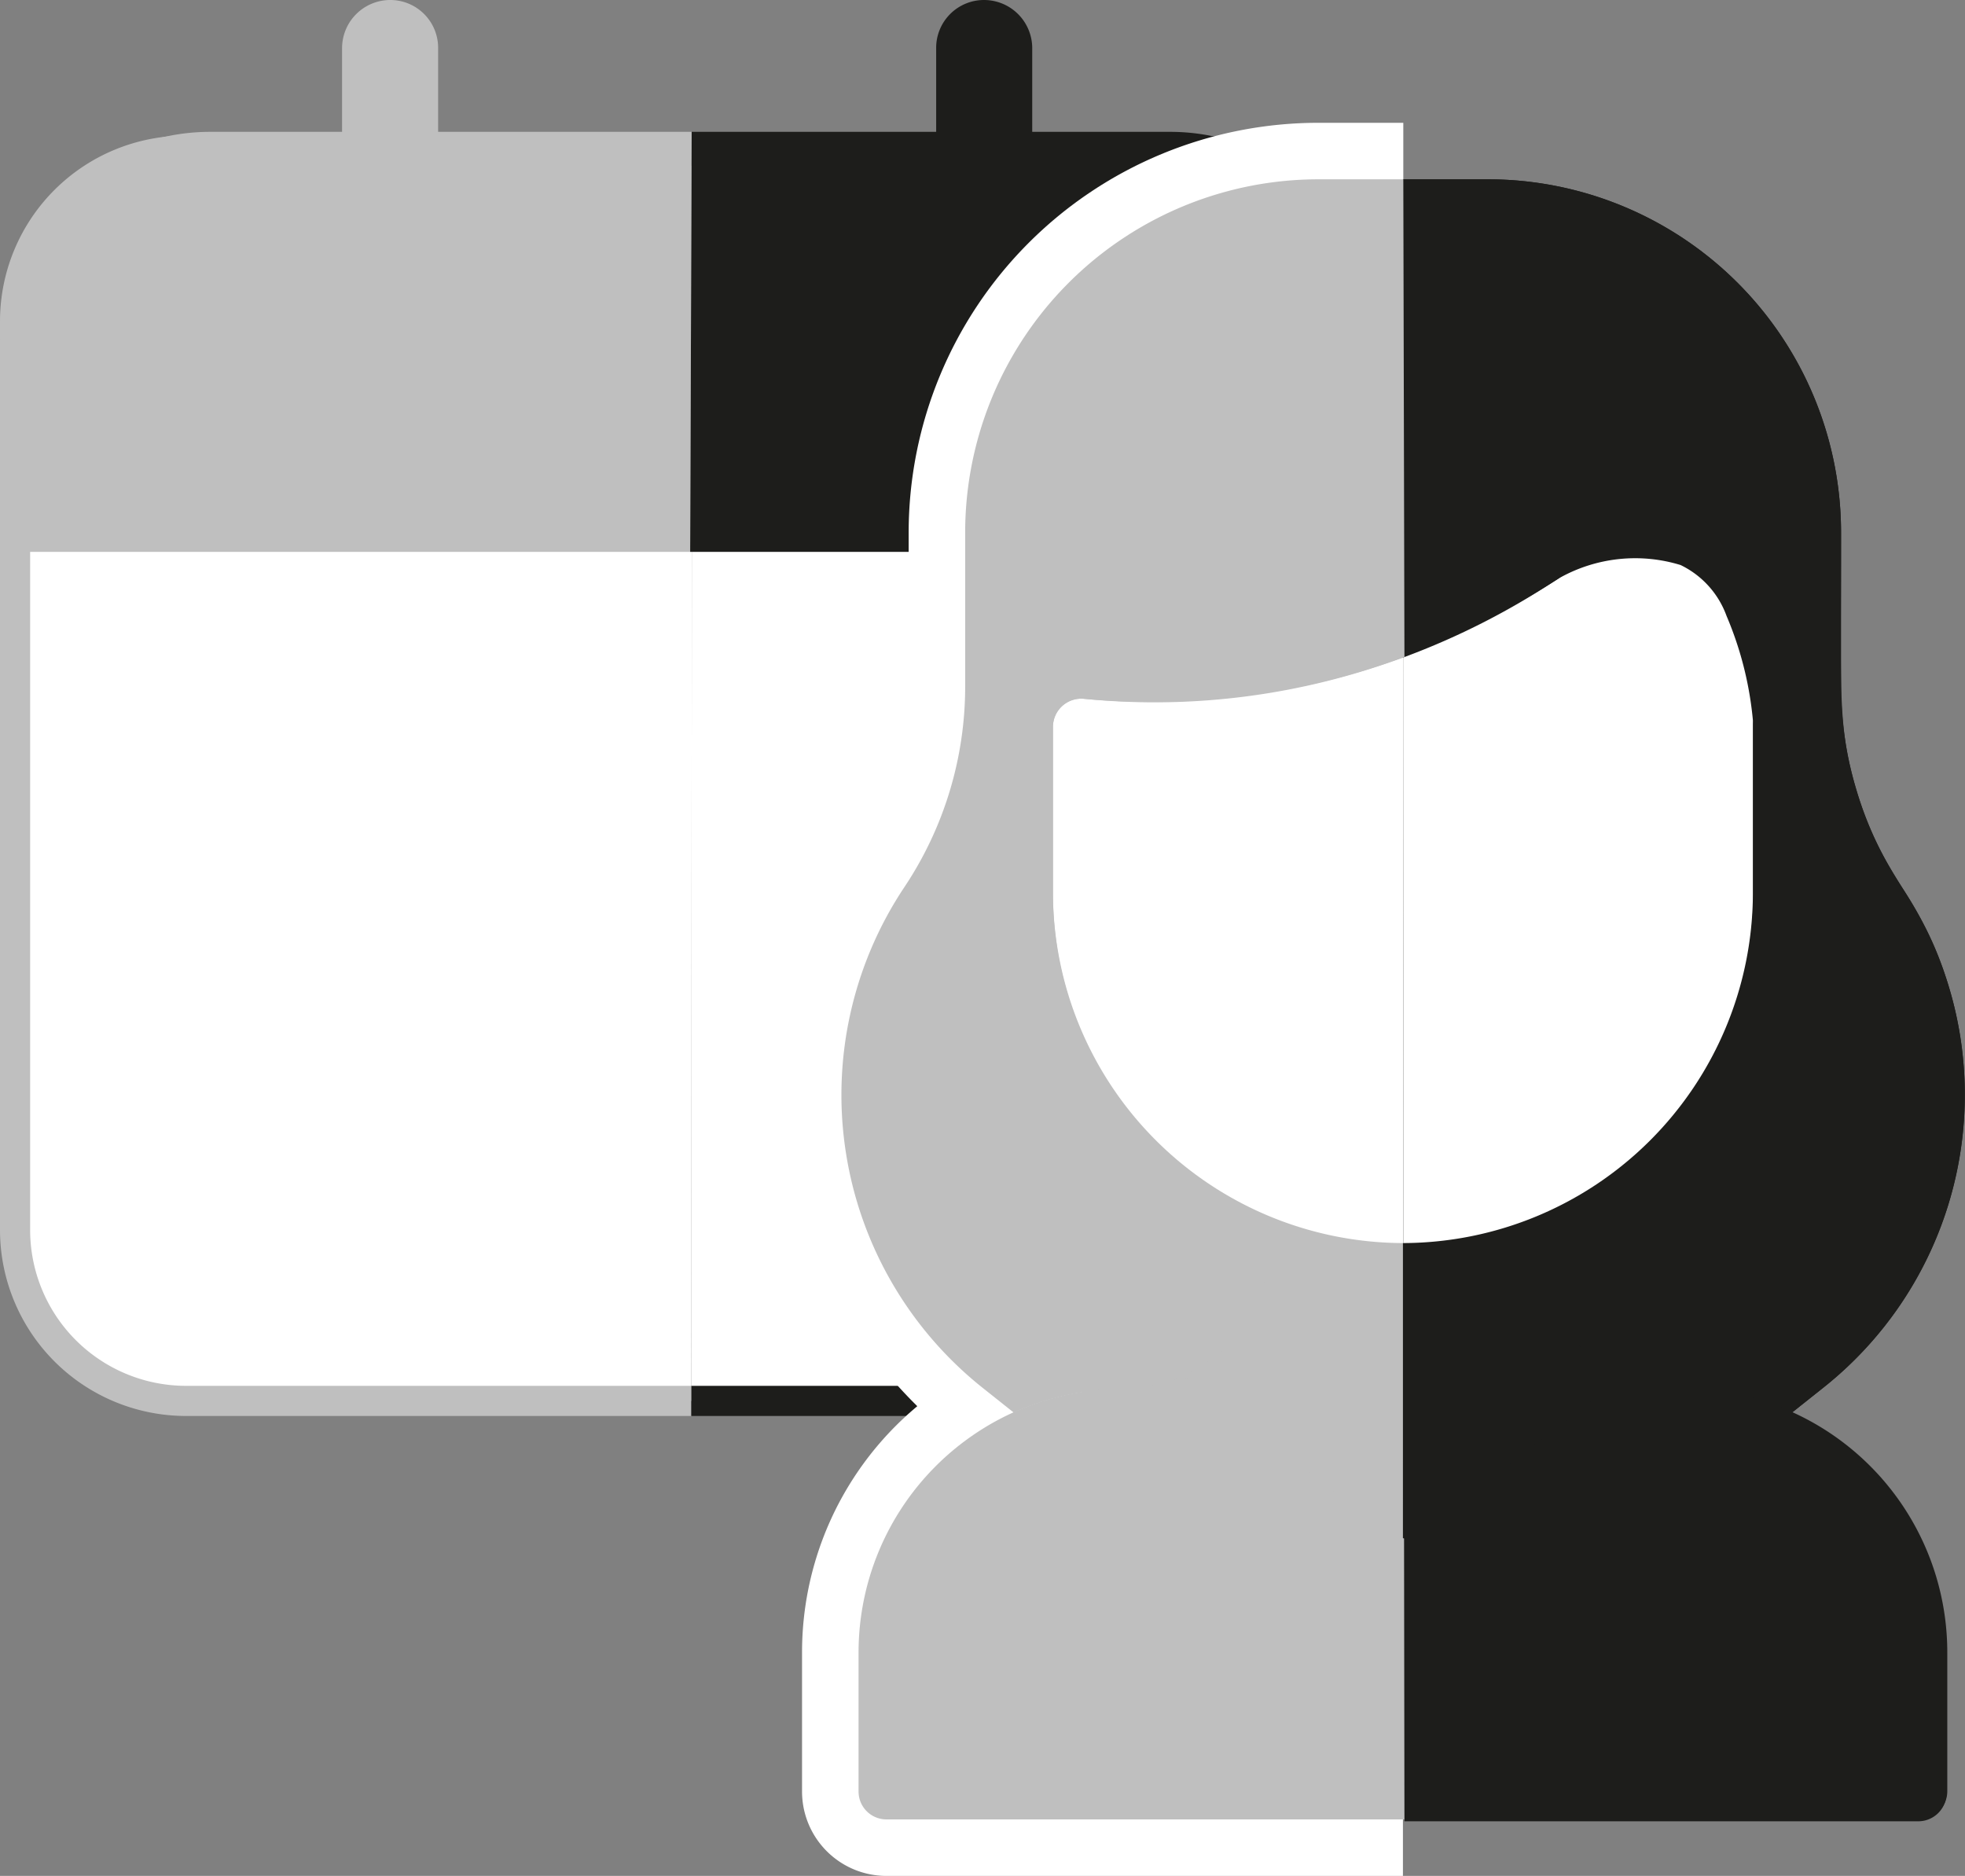 <svg height="49.8" viewBox="0 0 52.16 49.8" width="52.16" xmlns="http://www.w3.org/2000/svg" xmlns:xlink="http://www.w3.org/1999/xlink"><rect x="0" y="0" width="52.16" height="49.8" fill="#808080" stroke="none"/><clipPath id="a"><path d="m0 0h52.16v49.8h-52.16z"/></clipPath><g clip-path="url(#a)"><path d="m18.37 4h-13.43a4.53 4.53 0 0 0 -4.54 4.51v24.14a4.54 4.54 0 0 0 4.54 4.54h13.41" fill="#fff"/><path d="m18.37 4h-13.43a4.53 4.53 0 0 0 -4.54 4.51v24.14a4.54 4.54 0 0 0 4.54 4.54h13.41" fill="none" stroke="#bfbfbf" stroke-width=".8"/><path d="m18.35 37.19h13.43a4.54 4.54 0 0 0 4.54-4.54v-24.14a4.53 4.53 0 0 0 -4.54-4.51h-13.41" fill="#fff"/><path d="m18.35 37.19h13.43a4.54 4.54 0 0 0 4.54-4.54v-24.14a4.53 4.53 0 0 0 -4.54-4.51h-13.41" fill="none" stroke="#1d1d1b" stroke-width=".8"/><path d="m18.36 3.5h-12.79a5.58 5.58 0 0 0 -5.57 5.58v5.57h18.32" fill="#bfbfbf"/><path d="m10.36 0a1.27 1.27 0 0 1 1.27 1.28v2.3h-2.55v-2.3a1.28 1.28 0 0 1 1.28-1.28" fill="#bfbfbf"/><path d="m26.12 0a1.28 1.28 0 0 1 1.28 1.28v2.3h-2.55v-2.3a1.27 1.27 0 0 1 1.27-1.28" fill="#1d1d1b"/><path d="m18.32 14.65h18.31v-5.57a5.57 5.57 0 0 0 -5.57-5.58h-12.7" fill="#1d1d1b"/><path d="m37.24 48.3h-13.7a.74.74 0 0 1 -.75-.75v-3.68a7 7 0 0 1 4.1-6.38 11 11 0 0 1 -3.59-4.11 10 10 0 0 1 .7-9.82 9.59 9.59 0 0 0 1.62-5.35v-4.07a9.38 9.38 0 0 1 9.38-9.38h2.25" fill="#bfbfbf"/><path d="m37.24 48.3h-13.7a.74.74 0 0 1 -.75-.75v-3.68a7 7 0 0 1 4.1-6.38 11 11 0 0 1 -3.59-4.11 10 10 0 0 1 .7-9.82 9.59 9.59 0 0 0 1.62-5.35v-4.07a9.38 9.38 0 0 1 9.38-9.38h2.25" fill="none" stroke="#fff" stroke-miterlimit="10" stroke-width="3"/><path d="m37.24 4.76h2.25a9.38 9.38 0 0 1 9.38 9.39c0 4.3-.1 5.14.42 6.86.73 2.42 1.7 2.72 2.44 5.18a9.92 9.92 0 0 1 -3.32 10.64l-.83.66a7 7 0 0 1 4.11 6.38v3.68a.75.75 0 0 1 -.75.75h-13.7" fill="#1d1d1b"/><path d="m37.1 40.87h.14" fill="#1d1d1b"/><path d="m37.26 17.45a19.69 19.69 0 0 0 4.16-2.13c.43-.29 2-1.31 2.13-.82 1.3 0 2.18.14 2.84 2.23l.25 1.76c.4 0-.11.35-.11.75v4.49a9.31 9.31 0 0 1 -9.28 9.27" fill="#fff"/><path d="m37.24 4.76h2.25a9.38 9.38 0 0 1 9.38 9.39v4.06a9.69 9.69 0 0 0 1.62 5.35 9.93 9.93 0 0 1 -2.08 13.27l-.83.66a7 7 0 0 0 -2.89-.62 3.89 3.89 0 0 1 -3.89-3.87v-.68a9.28 9.28 0 0 0 5.74-8.58v-4.5a9.22 9.22 0 0 0 -.71-2.89 2.41 2.41 0 0 0 -1.22-1.35 4.11 4.11 0 0 0 -3.19.33 23 23 0 0 1 -4.42 2.2" fill="#1d1d1b"/><path d="m37.25 33a9.32 9.32 0 0 1 -9.3-9.3v-4.4a.75.75 0 0 1 .81-.75 19.53 19.53 0 0 0 8.5-1.1" fill="#fff"/><path d="m37.28 17.44a18.85 18.85 0 0 1 -8.52 1.11.75.75 0 0 0 -.81.75v4.43a9.3 9.3 0 0 0 5.74 8.59v.68a3.88 3.88 0 0 1 -3.89 3.88 7 7 0 0 0 -2.89.62l-.83-.66a9.94 9.94 0 0 1 -2.08-13.28 9.59 9.59 0 0 0 1.62-5.35v-4.06a9.38 9.38 0 0 1 9.38-9.39h2.25" fill="#bfbfbf"/><path d="m37.28 40.89a.63.63 0 0 0 .42-.17l5.36-4.15a3.79 3.79 0 0 0 1.61.35 7 7 0 0 1 7 7v3.68a.75.75 0 0 1 -.75.75h-13.64" fill="#1d1d1b"/><path d="m37.28 48.3h-13.74a.74.74 0 0 1 -.75-.75v-3.68a7 7 0 0 1 7-7 4 4 0 0 0 1.62-.35l5.36 4.15a1.85 1.85 0 0 0 .5.17" fill="#bfbfbf"/></g></svg>